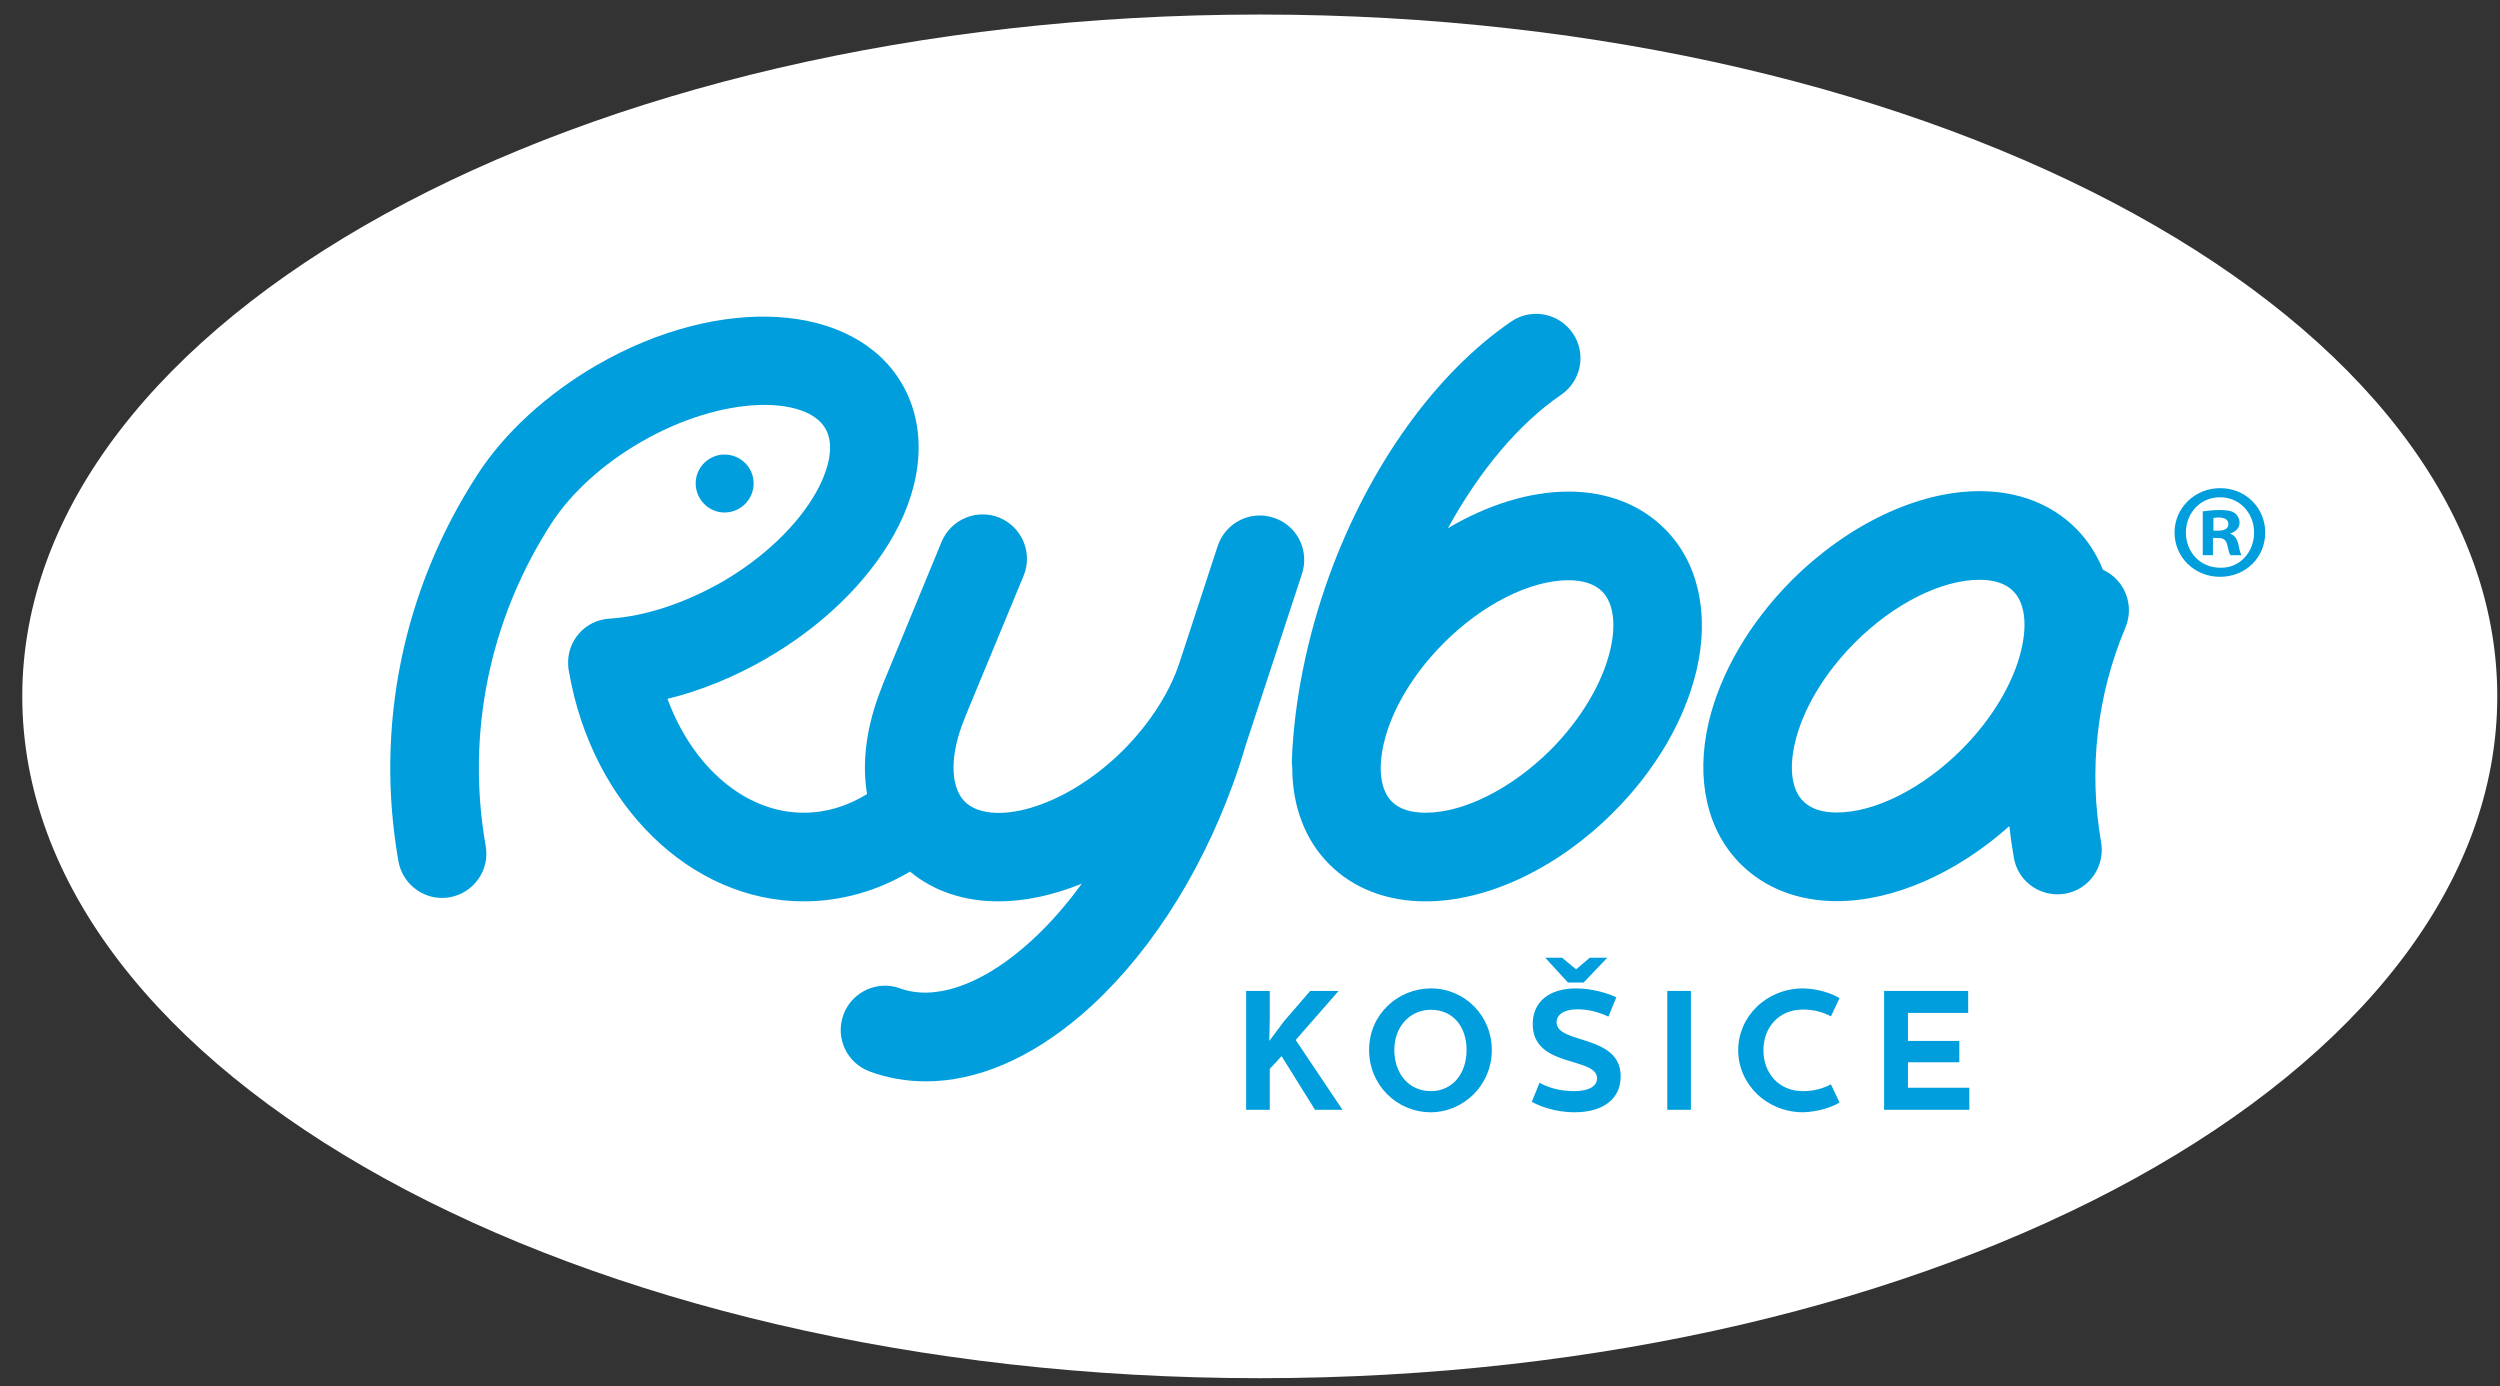 <svg xmlns="http://www.w3.org/2000/svg" viewBox="0 0 110 61" width="110" height="61">
	<rect x="0" y="0" width="110" height="61" fill="#333333" stroke="none"/>
	<style>
		tspan { white-space:pre }
		.shp0 { fill: #ffffff } 
		.shp1 { fill: #009edd } 
	</style>
	<g id="Layer 1">
		<g id="&lt;Group&gt;">
			<g id="&lt;Group&gt;">
				<g id="&lt;Group&gt;">
					<path id="&lt;Path&gt;" class="shp0" d="M0.98 30.64C0.98 14.07 25.35 0.64 55.43 0.64C85.5 0.64 109.88 14.07 109.88 30.64C109.88 47.21 85.5 60.64 55.43 60.64C25.35 60.64 0.98 47.21 0.98 30.64Z" />
				</g>
				<g id="&lt;Group&gt;">
					<g id="&lt;Group&gt;">
						<path id="&lt;Path&gt;" class="shp1" d="" />
					</g>
					<path id="&lt;Compound Path&gt;" fill-rule="evenodd" class="shp1" d="M82.9 43.6L86.6 43.6L86.6 44.57L83.95 44.57L83.95 45.8L86.21 45.8L86.21 46.74L83.95 46.74L83.95 47.86L86.65 47.86L86.65 48.83L82.9 48.83L82.9 43.6ZM54.83 48.83L54.83 43.6L55.87 43.6L55.87 44.77L55.85 45.8L56.51 44.92L57.65 43.6L58.9 43.6L57.01 45.76L59.07 48.83L57.86 48.83L56.39 46.47L55.87 47.03L55.87 48.83L54.83 48.83ZM60.24 46.2C60.24 44.61 61.53 43.49 62.96 43.49C64.46 43.49 65.64 44.7 65.64 46.2C65.64 47.78 64.36 48.94 62.96 48.94C61.46 48.94 60.24 47.74 60.24 46.2ZM61.35 46.2C61.35 47.25 62 48.01 62.96 48.01C63.9 48.01 64.53 47.25 64.53 46.2C64.53 45.17 63.93 44.43 62.96 44.43C62.03 44.43 61.35 45.18 61.35 46.2ZM67.99 42.14L68.73 42.14L69.35 42.65L69.95 42.14L70.72 42.14L69.68 43.23L68.99 43.23L67.99 42.14ZM69.28 48.94C68.37 48.94 67.66 48.63 67.4 48.48L67.74 47.64C68.18 47.89 68.7 48.01 69.28 48.01C69.89 48.01 70.27 47.8 70.27 47.45C70.27 46.48 67.44 47.01 67.44 45.06C67.44 44.08 68.16 43.49 69.35 43.49C70.09 43.49 70.77 43.72 71.12 43.88L70.77 44.73C70.32 44.52 69.87 44.41 69.4 44.41C68.84 44.41 68.49 44.63 68.49 44.98C68.49 45.96 71.31 45.49 71.31 47.36C71.31 48.36 70.53 48.94 69.28 48.94ZM73.36 43.6L74.4 43.6L74.4 48.83L73.36 48.83L73.36 43.6ZM79.34 48.94C77.71 48.94 76.48 47.68 76.48 46.21C76.48 44.74 77.71 43.49 79.34 43.49C79.98 43.5 80.61 43.71 80.94 43.92L80.56 44.72C80.19 44.52 79.78 44.42 79.32 44.42C78.29 44.42 77.59 45.19 77.59 46.21C77.59 47.24 78.29 48.01 79.32 48.01C79.78 48.01 80.19 47.91 80.56 47.71L80.94 48.51C80.61 48.72 79.98 48.92 79.34 48.94Z" />
					<g id="&lt;Group&gt;">
						<path id="&lt;Compound Path&gt;" fill-rule="evenodd" class="shp1" d="M73.25 23.27C74.72 24.73 75.23 27 74.65 29.48C74.14 31.67 72.84 33.9 70.98 35.75C68.53 38.2 65.45 39.66 62.73 39.66C61.03 39.66 59.56 39.1 58.49 38.03C57.42 36.96 56.86 35.47 56.86 33.78C56.85 33.68 56.84 33.58 56.84 33.48C56.94 30.85 57.51 28.03 58.49 25.32C60.25 20.49 63.17 16.42 66.49 14.15C67.38 13.54 68.59 13.77 69.2 14.66C69.81 15.55 69.58 16.76 68.69 17.37C66.84 18.63 65.09 20.72 63.71 23.24C65.45 22.21 67.3 21.63 69.01 21.63C70.71 21.63 72.18 22.2 73.25 23.27ZM70.49 26.02C70.17 25.7 69.66 25.53 69.01 25.53C67.33 25.53 65.22 26.59 63.52 28.3C62.19 29.63 61.23 31.23 60.89 32.7C60.62 33.84 60.75 34.78 61.24 35.27C61.57 35.6 62.07 35.76 62.73 35.76C64.41 35.76 66.51 34.7 68.22 33C69.55 31.67 70.51 30.06 70.85 28.6C71.12 27.46 70.99 26.52 70.49 26.02Z" />
						<path id="&lt;Compound Path&gt;" fill-rule="evenodd" class="shp1" d="M93.52 27.61C92.26 30.6 91.89 33.88 92.45 37.06C92.63 38.12 91.93 39.14 90.87 39.32C90.75 39.34 90.64 39.35 90.53 39.35C89.6 39.35 88.77 38.69 88.61 37.74C88.53 37.28 88.46 36.81 88.41 36.35C86.08 38.43 83.3 39.65 80.82 39.65C79.12 39.65 77.65 39.08 76.58 38.01C75.11 36.54 74.6 34.28 75.18 31.79C75.69 29.61 76.99 27.38 78.85 25.52C81.3 23.08 84.38 21.61 87.1 21.61C88.8 21.61 90.27 22.18 91.34 23.25C91.86 23.77 92.25 24.38 92.53 25.07C93.49 25.51 93.93 26.63 93.52 27.61ZM86.31 32.98C87.64 31.65 88.6 30.05 88.94 28.58C89.21 27.44 89.08 26.5 88.58 26.01C88.26 25.68 87.75 25.51 87.1 25.51C85.42 25.51 83.31 26.57 81.61 28.28C80.28 29.61 79.32 31.21 78.98 32.68C78.71 33.82 78.84 34.76 79.34 35.25C79.66 35.58 80.16 35.75 80.82 35.75C82.5 35.75 84.6 34.69 86.31 32.98Z" />
						<path id="&lt;Path&gt;" class="shp1" d="M57.29 25.24C57.62 24.21 57.07 23.11 56.04 22.78C55.02 22.44 53.92 23 53.58 24.02L51.9 29.15C51.9 29.15 51.9 29.15 51.9 29.15C51.47 30.47 50.59 31.83 49.43 33C46.78 35.64 43.56 36.38 42.45 35.27C41.79 34.61 41.79 33.17 42.45 31.6C42.46 31.58 42.46 31.57 42.46 31.56L45.04 25.33C45.45 24.33 44.97 23.19 43.98 22.78C42.98 22.37 41.84 22.85 41.43 23.84L38.84 30.12C38.83 30.15 38.82 30.18 38.81 30.21C38.13 31.89 37.91 33.51 38.15 34.94C37.27 35.48 36.34 35.76 35.36 35.76C32.79 35.76 30.47 33.74 29.37 30.75C30.83 30.39 32.29 29.8 33.71 28.98C36.15 27.57 38.14 25.65 39.31 23.57C40.64 21.21 40.78 18.78 39.7 16.91C37.61 13.29 31.7 12.92 26.25 16.07C24.06 17.34 22.2 19.04 21.01 20.88C17.73 25.93 16.49 31.97 17.53 37.89C17.7 38.84 18.52 39.51 19.45 39.51C19.56 39.51 19.68 39.5 19.79 39.48C20.85 39.29 21.56 38.28 21.37 37.22C20.5 32.27 21.54 27.23 24.28 23C25.15 21.67 26.54 20.41 28.2 19.45C31.83 17.35 35.49 17.41 36.32 18.86C36.7 19.51 36.54 20.53 35.91 21.66C35.09 23.12 33.58 24.56 31.76 25.61C30.13 26.54 28.38 27.12 26.82 27.22C25.74 27.28 24.93 28.21 25 29.28C25 29.38 25.02 29.48 25.04 29.58C26.06 35.43 30.39 39.66 35.36 39.66C36.99 39.66 38.6 39.21 40.04 38.35C41.1 39.23 42.45 39.66 43.93 39.66C45.1 39.66 46.35 39.39 47.6 38.88C46.81 39.97 45.94 40.93 45.02 41.71C43.06 43.38 41.09 44.03 39.61 43.49C38.6 43.12 37.48 43.64 37.11 44.65C36.74 45.67 37.26 46.78 38.28 47.15C39.07 47.44 39.89 47.58 40.74 47.58C42.95 47.58 45.3 46.6 47.55 44.68C50.35 42.29 52.73 38.68 54.25 34.5C54.45 33.95 54.64 33.38 54.8 32.82L57.29 25.24Z" />
						<path id="&lt;Path&gt;" class="shp1" d="M33.16 21.27C33.16 20.57 32.59 20 31.88 20C31.18 20 30.61 20.57 30.61 21.27C30.61 21.97 31.18 22.55 31.88 22.55C32.59 22.55 33.16 21.97 33.16 21.27Z" />
					</g>
				</g>
			</g>
			<g id="&lt;Group&gt;">
				<path id="&lt;Compound Path&gt;" fill-rule="evenodd" class="shp1" d="M97.7 21.48C98.81 21.48 99.67 22.35 99.67 23.43C99.67 24.53 98.81 25.38 97.68 25.38C96.57 25.38 95.68 24.53 95.68 23.43C95.68 22.35 96.57 21.48 97.68 21.48L97.7 21.48ZM97.67 21.88C96.81 21.88 96.18 22.58 96.18 23.43C96.18 24.3 96.81 24.98 97.7 24.98C98.55 25 99.18 24.3 99.18 23.43C99.18 22.58 98.55 21.88 97.68 21.88L97.67 21.88ZM97.37 24.43L96.92 24.43L96.92 22.5C97.11 22.48 97.35 22.44 97.67 22.44C98.04 22.44 98.21 22.49 98.34 22.58C98.45 22.67 98.54 22.82 98.54 23.01C98.54 23.23 98.37 23.4 98.14 23.47L98.14 23.49C98.33 23.55 98.43 23.71 98.49 23.96C98.55 24.26 98.59 24.38 98.63 24.43L98.14 24.43C98.09 24.37 98.05 24.2 98 23.98C97.95 23.76 97.83 23.67 97.59 23.67L97.37 23.67L97.37 24.43ZM97.39 23.35L97.6 23.35C97.85 23.35 98.05 23.27 98.05 23.07C98.05 22.89 97.92 22.77 97.63 22.77C97.52 22.77 97.43 22.78 97.39 22.79L97.39 23.35Z" />
			</g>
		</g>
	</g>
</svg>